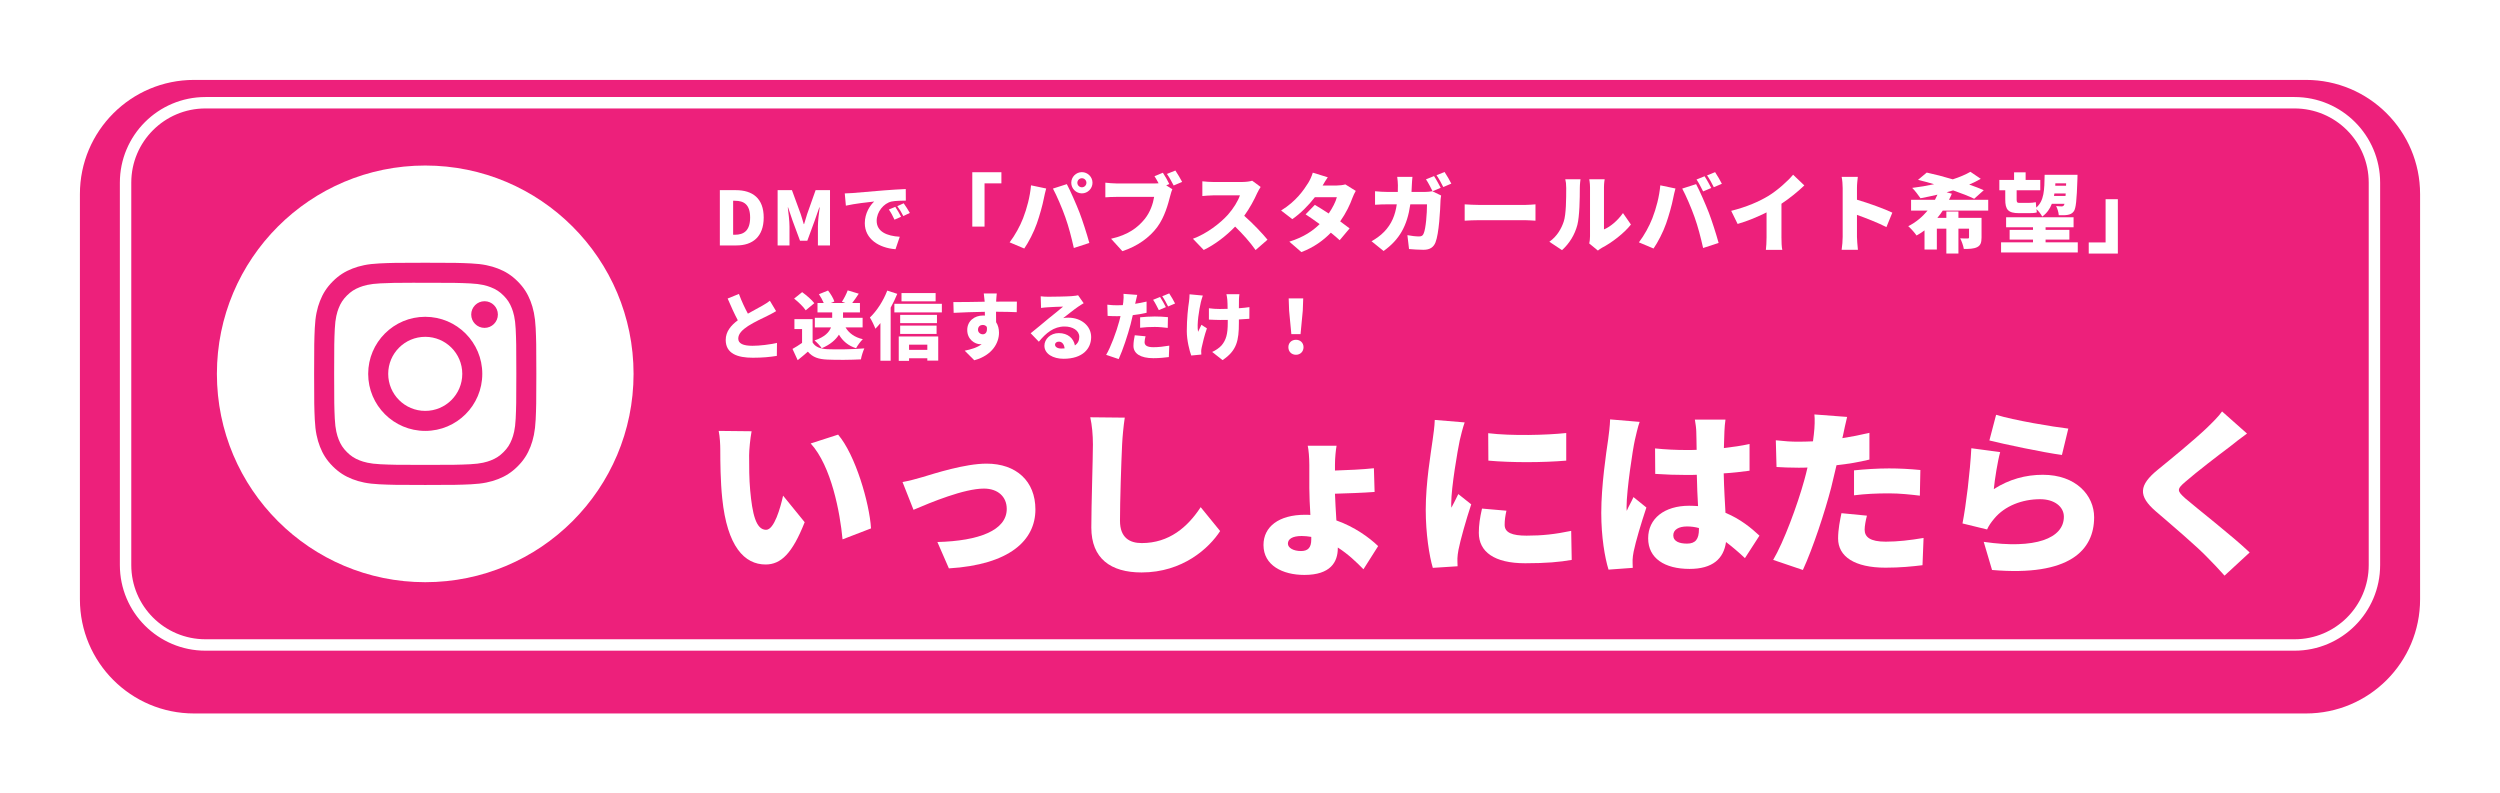 <svg width="438" height="139" viewBox="0 0 438 139" fill="none" xmlns="http://www.w3.org/2000/svg">
<g filter="url(#filter0_d_552_45)">
<path d="M14 30C14 18.954 22.954 10 34 10H404C415.046 10 424 18.954 424 30V101C424 112.046 415.046 121 404 121H34C22.954 121 14 112.046 14 101V30Z" fill="#ED207B"/>
</g>
<path d="M131.68 75.556L125.914 75.494C126.131 76.579 126.193 77.912 126.193 78.842C126.193 80.795 126.224 84.36 126.534 87.305C127.402 95.768 130.44 98.899 134.129 98.899C136.826 98.899 138.81 96.977 140.98 91.49L137.198 86.84C136.733 88.948 135.648 92.823 134.222 92.823C132.424 92.823 131.804 89.971 131.432 85.91C131.246 83.833 131.246 81.818 131.246 79.772C131.246 78.873 131.432 76.858 131.68 75.556ZM146.839 76.145L142.034 77.695C145.661 81.663 147.18 89.816 147.614 94.497L152.605 92.575C152.326 88.111 149.877 79.71 146.839 76.145Z" fill="white"/>
<path d="M158.123 84.453L160.045 89.32C163.083 88.018 168.911 85.6 172.383 85.6C174.832 85.6 176.382 87.026 176.382 89.165C176.382 92.916 171.515 94.776 164.23 94.962L166.245 99.581C176.909 98.93 181.404 94.652 181.404 89.258C181.404 84.298 178.056 81.229 172.848 81.229C169.035 81.229 163.703 82.965 161.626 83.585C160.727 83.864 159.053 84.298 158.123 84.453Z" fill="white"/>
<path d="M197.059 73.169L191.014 73.107C191.324 74.502 191.479 76.207 191.479 77.881C191.479 80.206 191.2 88.514 191.2 92.42C191.2 97.845 194.579 100.294 200.004 100.294C207.227 100.294 211.846 96.016 213.768 93.04L210.358 88.855C208.095 92.327 204.84 95.148 200.035 95.148C197.927 95.148 196.222 94.218 196.222 91.242C196.222 87.832 196.439 81.136 196.594 77.881C196.656 76.517 196.842 74.626 197.059 73.169Z" fill="white"/>
<path d="M225.641 95.241C225.641 94.466 226.385 93.908 228.059 93.908C228.617 93.908 229.175 93.97 229.733 94.063V94.528C229.733 95.923 229.175 96.543 227.935 96.543C226.602 96.543 225.641 95.985 225.641 95.241ZM234.166 78.098H229.113C229.268 78.749 229.392 80.113 229.392 81.477V85.538C229.392 86.871 229.485 88.545 229.578 90.219C229.268 90.188 228.958 90.188 228.648 90.188C224.029 90.188 221.363 92.296 221.363 95.489C221.363 99.054 224.711 100.728 228.524 100.728C233.112 100.728 234.383 98.465 234.383 96.047V95.923C236.181 97.07 237.669 98.496 238.878 99.736L241.451 95.675C239.87 94.156 237.297 92.296 234.135 91.18C234.042 89.475 233.918 87.739 233.887 86.499C235.933 86.437 238.847 86.344 240.831 86.189L240.707 82.035C238.754 82.252 235.902 82.376 233.887 82.438V81.415C233.887 80.175 234.042 78.78 234.166 78.098Z" fill="white"/>
<path d="M260.733 75.897L260.764 80.702C264.918 81.074 270.343 81.043 274.404 80.702V75.866C270.932 76.238 264.794 76.393 260.733 75.897ZM263.926 89.475L259.648 89.103C259.276 90.715 259.09 92.017 259.09 93.35C259.09 96.667 261.787 98.682 267.212 98.682C270.87 98.682 273.319 98.465 275.365 98.093L275.272 93.009C272.451 93.598 270.219 93.846 267.46 93.846C264.918 93.846 263.616 93.319 263.616 91.955C263.616 91.149 263.709 90.467 263.926 89.475ZM256.61 74.006L251.371 73.572C251.34 74.75 251.123 76.145 250.999 77.075C250.689 79.369 249.79 84.546 249.79 89.289C249.79 93.505 250.41 97.411 251.03 99.488L255.37 99.209C255.339 98.713 255.339 98.155 255.339 97.814C255.339 97.535 255.432 96.791 255.525 96.326C255.866 94.59 256.827 91.18 257.757 88.359L255.494 86.561C255.091 87.46 254.719 88.08 254.285 88.948C254.254 88.824 254.254 88.328 254.254 88.235C254.254 85.352 255.401 78.78 255.742 77.168C255.866 76.61 256.331 74.719 256.61 74.006Z" fill="white"/>
<path d="M293.159 93.784C293.159 92.792 294.12 92.234 295.577 92.234C296.29 92.234 296.972 92.327 297.654 92.513V92.73C297.654 94.435 297.065 95.241 295.577 95.241C294.244 95.241 293.159 94.869 293.159 93.784ZM302.304 73.51H296.941C297.065 74.161 297.189 75.184 297.189 75.649C297.22 76.207 297.22 77.354 297.251 78.811C296.662 78.842 296.104 78.842 295.515 78.842C293.624 78.842 291.764 78.749 289.966 78.563L289.997 83.027C291.826 83.151 293.686 83.213 295.546 83.213C296.104 83.213 296.693 83.213 297.282 83.182C297.313 85.135 297.406 87.026 297.499 88.669C297.003 88.638 296.476 88.607 295.949 88.607C291.609 88.607 288.757 90.839 288.757 94.311C288.757 97.814 291.64 99.674 296.011 99.674C300.072 99.674 301.994 97.876 302.397 94.962C303.451 95.768 304.567 96.698 305.714 97.783L308.256 93.846C306.861 92.544 304.939 90.932 302.304 89.847C302.211 87.987 302.056 85.786 301.994 82.934C303.606 82.841 305.125 82.655 306.52 82.469V77.788C305.125 78.098 303.606 78.315 302.025 78.501C302.056 77.199 302.087 76.176 302.118 75.587C302.149 74.905 302.211 74.099 302.304 73.51ZM287.269 73.913L282.092 73.479C282.061 74.626 281.875 76.052 281.751 76.982C281.41 79.276 280.542 85.104 280.542 89.847C280.542 94.063 281.162 97.69 281.813 99.798L286.06 99.488C286.029 98.992 286.029 98.434 286.029 98.093C286.029 97.783 286.122 97.07 286.215 96.636C286.587 94.838 287.517 91.707 288.447 88.917L286.184 87.088C285.781 88.018 285.378 88.607 285.006 89.506C284.975 89.382 284.975 88.886 284.975 88.793C284.975 85.91 286.06 78.687 286.432 77.075C286.556 76.517 286.99 74.595 287.269 73.913Z" fill="white"/>
<path d="M327.088 90.343L322.624 89.909C322.376 91.087 322.035 92.761 322.035 94.342C322.035 97.504 324.918 99.457 330.343 99.457C332.947 99.457 335.055 99.24 336.822 99.023L337.008 94.249C334.621 94.652 332.482 94.9 330.374 94.9C327.646 94.9 326.685 94.094 326.685 92.792C326.685 92.172 326.871 91.149 327.088 90.343ZM323.616 73.045L317.881 72.611C317.974 73.386 317.943 74.781 317.788 76.083C317.757 76.455 317.695 76.858 317.633 77.323C316.765 77.354 315.959 77.385 315.122 77.385C313.789 77.385 312.797 77.323 311.123 77.137L311.247 81.818C312.301 81.88 313.51 81.942 315.091 81.942C315.587 81.942 316.114 81.942 316.672 81.911C316.517 82.655 316.3 83.399 316.114 84.112C314.936 88.421 312.487 95.024 310.658 98.093L315.866 99.86C317.633 96.016 319.71 89.723 320.826 85.414C321.136 84.174 321.446 82.841 321.756 81.508C323.771 81.291 325.755 80.95 327.522 80.516V75.835C325.941 76.207 324.36 76.517 322.779 76.765C322.841 76.579 322.872 76.393 322.903 76.238C323.058 75.525 323.368 74.006 323.616 73.045ZM324.825 82.407V86.778C326.809 86.53 328.731 86.437 330.963 86.437C332.885 86.437 334.807 86.654 336.357 86.84L336.45 82.345C334.559 82.159 332.699 82.066 330.963 82.066C328.948 82.066 326.623 82.221 324.825 82.407Z" fill="white"/>
<path d="M349.718 72.673L348.54 77.168C350.989 77.788 357.995 79.276 361.25 79.71L362.366 75.091C359.669 74.781 352.818 73.634 349.718 72.673ZM350.431 79.214L345.378 78.532C345.161 82.717 344.448 88.545 343.828 91.707L348.137 92.761C348.447 92.079 348.788 91.583 349.408 90.839C351.237 88.638 354.275 87.46 357.437 87.46C359.917 87.46 361.591 88.762 361.591 90.529C361.591 94.311 356.6 96.264 347.548 94.931L349.005 99.86C362.645 101.038 366.892 96.357 366.892 90.622C366.892 86.809 363.73 83.182 357.902 83.182C354.926 83.182 352.012 83.957 349.315 85.693C349.47 84.019 349.997 80.733 350.431 79.214Z" fill="white"/>
<path d="M393.676 75.959L389.305 72.084C388.747 72.921 387.631 74.006 386.577 75.029C384.5 77.013 380.501 80.299 378.021 82.314C374.735 85.011 374.549 86.871 377.711 89.599C380.532 92.017 384.996 95.83 386.701 97.628C387.724 98.651 388.747 99.736 389.739 100.852L394.141 96.791C391.041 93.846 384.934 89.103 382.888 87.336C381.4 86.003 381.338 85.724 382.857 84.422C384.81 82.717 388.685 79.741 390.638 78.284C391.475 77.602 392.529 76.796 393.676 75.959Z" fill="white"/>
<path d="M126.118 43H129.03C131.851 43 133.801 41.479 133.801 38.112C133.801 34.745 131.851 33.315 128.9 33.315H126.118V43ZM128.445 41.128V35.174H128.757C130.317 35.174 131.422 35.811 131.422 38.112C131.422 40.413 130.317 41.128 128.757 41.128H128.445Z" fill="white"/>
<path d="M136.239 43H138.319V39.685C138.319 38.723 138.137 37.28 138.02 36.331H138.072L138.852 38.645L140.165 42.181H141.439L142.739 38.645L143.545 36.331H143.61C143.48 37.28 143.298 38.723 143.298 39.685V43H145.417V33.315H142.895L141.413 37.501C141.231 38.06 141.075 38.671 140.88 39.256H140.815C140.633 38.671 140.477 38.06 140.282 37.501L138.748 33.315H136.239V43Z" fill="white"/>
<path d="M148.003 33.887L148.198 36.032C149.758 35.681 152.046 35.421 153.164 35.304C152.462 35.941 151.513 37.319 151.513 39.1C151.513 41.869 153.996 43.442 156.895 43.663L157.636 41.479C155.387 41.349 153.593 40.595 153.593 38.684C153.593 37.137 154.802 35.616 156.206 35.304C156.921 35.161 158.026 35.161 158.702 35.148L158.689 33.12C157.74 33.159 156.206 33.25 154.906 33.354C152.527 33.562 150.564 33.718 149.342 33.822C149.095 33.848 148.523 33.874 148.003 33.887ZM156.856 36.24L155.725 36.708C156.141 37.306 156.362 37.735 156.713 38.489L157.87 37.982C157.636 37.501 157.181 36.721 156.856 36.24ZM158.325 35.616L157.207 36.123C157.636 36.708 157.883 37.111 158.26 37.852L159.404 37.306C159.144 36.838 158.663 36.084 158.325 35.616Z" fill="white"/>
<path d="M175.446 30.175H170.346V39.7H172.491V32.125H175.446V30.175Z" fill="white"/>
<path d="M188.751 32.02C188.751 31.585 189.111 31.225 189.546 31.225C189.981 31.225 190.341 31.585 190.341 32.02C190.341 32.455 189.981 32.815 189.546 32.815C189.111 32.815 188.751 32.455 188.751 32.02ZM187.686 32.02C187.686 33.04 188.526 33.88 189.546 33.88C190.566 33.88 191.406 33.04 191.406 32.02C191.406 31 190.566 30.16 189.546 30.16C188.526 30.16 187.686 31 187.686 32.02ZM179.241 38.245C178.716 39.61 177.816 41.245 176.886 42.46L179.451 43.54C180.201 42.46 181.131 40.66 181.656 39.16C182.121 37.84 182.676 35.875 182.886 34.75C182.946 34.405 183.156 33.505 183.291 33.025L180.636 32.47C180.456 34.48 179.916 36.505 179.241 38.245ZM186.651 38.08C187.236 39.715 187.701 41.53 188.136 43.45L190.851 42.565C190.431 41.005 189.636 38.56 189.141 37.27C188.616 35.905 187.551 33.46 186.906 32.26L184.476 33.04C185.106 34.195 186.096 36.49 186.651 38.08Z" fill="white"/>
<path d="M203.736 30.265L202.266 30.865C202.521 31.27 202.761 31.69 202.986 32.11C202.701 32.14 202.416 32.14 202.221 32.14H195.606C195.111 32.14 194.121 32.065 193.656 32.005V34.57C194.046 34.54 194.871 34.495 195.606 34.495H202.206C202.011 35.695 201.516 37.18 200.556 38.365C199.371 39.835 197.676 41.155 194.661 41.83L196.641 44.005C199.281 43.15 201.396 41.605 202.746 39.79C204.036 38.05 204.651 35.77 205.011 34.36C205.101 34.03 205.236 33.49 205.401 33.16L204.321 32.47L204.861 32.245C204.606 31.705 204.141 30.865 203.736 30.265ZM205.926 29.875L204.441 30.475C204.861 31.045 205.311 31.885 205.626 32.5L207.111 31.87C206.841 31.36 206.316 30.445 205.926 29.875Z" fill="white"/>
<path d="M220.866 32.755L219.381 31.66C219.036 31.78 218.331 31.885 217.581 31.885H212.571C212.136 31.885 211.176 31.84 210.651 31.765V34.345C211.071 34.315 211.896 34.225 212.571 34.225H217.236C216.921 35.185 216.111 36.505 215.136 37.615C213.801 39.1 211.431 40.945 209.001 41.83L210.891 43.795C212.856 42.85 214.821 41.335 216.396 39.7C217.746 41.005 219.021 42.445 219.981 43.81L222.066 41.995C221.241 40.975 219.441 39.07 217.986 37.81C218.961 36.46 219.756 34.96 220.251 33.85C220.416 33.475 220.731 32.95 220.866 32.755Z" fill="white"/>
<path d="M232.626 31.06L230.001 30.25C229.836 30.835 229.476 31.615 229.206 32.035C228.411 33.295 227.106 35.245 224.451 36.88L226.416 38.395C227.826 37.42 229.266 35.98 230.361 34.555H234.216C234.021 35.335 233.451 36.445 232.791 37.405C231.921 36.835 231.051 36.295 230.361 35.89L228.741 37.555C229.416 37.99 230.301 38.605 231.201 39.265C230.046 40.405 228.471 41.53 225.891 42.34L228.006 44.17C230.226 43.315 231.876 42.1 233.166 40.765C233.781 41.26 234.321 41.725 234.711 42.085L236.451 40.015C236.031 39.685 235.446 39.25 234.801 38.785C235.836 37.315 236.556 35.785 236.946 34.675C237.111 34.225 237.336 33.775 237.531 33.445L235.701 32.305C235.311 32.425 234.711 32.5 234.216 32.5H231.726C231.951 32.11 232.296 31.525 232.626 31.06Z" fill="white"/>
<path d="M251.241 30.85L249.831 31.42C250.236 32.005 250.671 32.89 250.986 33.505L252.411 32.905C252.141 32.38 251.616 31.405 251.241 30.85ZM253.086 30.13L251.676 30.7C252.081 31.27 252.561 32.155 252.861 32.77L254.271 32.17C254.016 31.66 253.476 30.7 253.086 30.13ZM247.461 30.985H244.791C244.851 31.345 244.911 32.11 244.911 32.44C244.911 32.845 244.911 33.25 244.896 33.625H243.021C242.451 33.625 241.596 33.58 240.906 33.505V35.875C241.596 35.815 242.556 35.8 243.021 35.8H244.716C244.446 37.69 243.816 39.25 242.511 40.6C241.821 41.32 240.996 41.875 240.291 42.265L242.406 43.975C245.181 41.98 246.546 39.595 247.086 35.8H250.011C250.011 37.435 249.801 40.045 249.441 40.87C249.291 41.245 249.126 41.425 248.616 41.425C248.046 41.425 247.281 41.335 246.576 41.2L246.861 43.63C247.566 43.69 248.466 43.765 249.396 43.765C250.536 43.765 251.166 43.3 251.496 42.475C252.126 40.9 252.321 36.805 252.381 35.08C252.381 34.93 252.441 34.495 252.486 34.255L250.941 33.505C250.521 33.58 250.071 33.625 249.696 33.625H247.296C247.326 33.235 247.341 32.815 247.356 32.395C247.371 32.035 247.416 31.345 247.461 30.985Z" fill="white"/>
<path d="M256.611 35.8V38.665C257.226 38.62 258.351 38.575 259.206 38.575H267.171C267.786 38.575 268.626 38.65 269.016 38.665V35.8C268.581 35.83 267.846 35.905 267.171 35.905H259.206C258.471 35.905 257.211 35.845 256.611 35.8Z" fill="white"/>
<path d="M278.436 42.655L279.951 43.9C280.116 43.78 280.311 43.6 280.671 43.405C282.336 42.55 284.526 40.885 285.741 39.34L284.346 37.33C283.416 38.65 282.141 39.73 281.016 40.195V32.815C281.016 32.08 281.136 31.405 281.136 31.405H278.436C278.436 31.405 278.571 32.065 278.571 32.8V41.41C278.571 41.875 278.511 42.34 278.436 42.655ZM271.446 42.355L273.666 43.825C274.971 42.64 275.886 41.155 276.351 39.415C276.741 37.9 276.786 34.765 276.786 32.92C276.786 32.2 276.906 31.405 276.906 31.405H274.236C274.341 31.81 274.401 32.245 274.401 32.95C274.401 34.825 274.386 37.585 273.966 38.815C273.576 40 272.811 41.41 271.446 42.355Z" fill="white"/>
<path d="M298.641 30.88L297.231 31.45C297.636 32.035 298.071 32.92 298.386 33.535L299.811 32.935C299.541 32.41 299.016 31.435 298.641 30.88ZM300.486 30.16L299.076 30.73C299.481 31.3 299.961 32.185 300.261 32.8L301.671 32.2C301.416 31.69 300.876 30.73 300.486 30.16ZM289.491 38.245C288.966 39.61 288.066 41.245 287.136 42.46L289.701 43.54C290.451 42.46 291.381 40.66 291.906 39.16C292.371 37.84 292.926 35.875 293.136 34.75C293.196 34.405 293.406 33.505 293.541 33.025L290.886 32.47C290.706 34.48 290.166 36.505 289.491 38.245ZM296.901 38.08C297.486 39.715 297.951 41.53 298.386 43.45L301.101 42.565C300.681 41.005 299.886 38.56 299.391 37.27C298.866 35.905 297.801 33.46 297.156 32.26L294.726 33.04C295.356 34.195 296.346 36.49 296.901 38.08Z" fill="white"/>
<path d="M303.306 36.94L304.431 39.235C306.171 38.74 307.986 37.975 309.501 37.21V41.605C309.501 42.325 309.441 43.375 309.381 43.78H312.261C312.141 43.36 312.111 42.325 312.111 41.605V35.695C313.536 34.75 314.991 33.58 316.116 32.485L314.151 30.61C313.206 31.75 311.376 33.37 309.861 34.3C308.181 35.32 306.036 36.25 303.306 36.94Z" fill="white"/>
<path d="M322.836 41.5C322.836 42.115 322.761 43.12 322.656 43.765H325.506C325.431 43.09 325.341 41.905 325.341 41.5V37.645C326.931 38.215 328.986 39.01 330.501 39.79L331.536 37.255C330.276 36.64 327.366 35.575 325.341 34.99V32.935C325.341 32.215 325.431 31.555 325.491 30.985H322.656C322.776 31.555 322.836 32.335 322.836 32.935V41.5Z" fill="white"/>
<path d="M348.336 36.895V35.005H341.466C341.646 34.66 341.811 34.3 341.961 33.94L341.046 33.685C341.421 33.58 341.811 33.475 342.186 33.355C343.656 33.865 344.961 34.375 345.876 34.825L347.556 33.325C346.851 33.01 345.966 32.665 345.006 32.335C345.741 32.02 346.416 31.69 347.031 31.33L345.216 30.1C344.391 30.58 343.326 31.03 342.126 31.42C340.521 30.94 338.916 30.52 337.566 30.235L336.036 31.51C336.921 31.72 337.881 31.99 338.856 32.275C337.596 32.545 336.276 32.77 335.016 32.92C335.466 33.34 336.126 34.24 336.471 34.735C337.416 34.555 338.421 34.345 339.441 34.105C339.306 34.405 339.156 34.705 339.006 35.005H334.821V36.895H337.716C336.801 37.99 335.661 38.965 334.326 39.625C334.776 40.015 335.451 40.78 335.781 41.26C336.276 40.99 336.741 40.69 337.176 40.36V43.72H339.336V40.06H341.001V44.425H343.116V40.06H344.976V41.575C344.976 41.74 344.901 41.785 344.721 41.785C344.541 41.785 343.881 41.785 343.431 41.755C343.686 42.265 343.971 43.045 344.061 43.615C345.006 43.615 345.756 43.6 346.371 43.315C346.986 43.015 347.166 42.52 347.166 41.605V38.17H343.116V37.06H341.001V38.17H339.426C339.771 37.765 340.086 37.33 340.371 36.895H348.336Z" fill="white"/>
<path d="M361.986 32.125L361.971 32.545H360.081L360.096 32.125H361.986ZM359.856 34.33C359.886 34.195 359.916 34.045 359.931 33.895H361.911L361.881 34.33H359.856ZM351.321 34.945C351.321 36.715 351.801 37.345 353.721 37.345H355.446C355.956 37.345 356.541 37.33 356.856 37.21C356.826 37.045 356.811 36.85 356.781 36.64C357.171 36.985 357.606 37.555 357.801 37.945C358.611 37.345 359.136 36.61 359.481 35.71H361.701C361.671 35.815 361.641 35.905 361.611 35.95C361.491 36.115 361.371 36.16 361.191 36.16C360.981 36.16 360.636 36.145 360.231 36.1C360.471 36.535 360.666 37.24 360.696 37.705C361.311 37.72 361.881 37.72 362.256 37.645C362.676 37.57 363.036 37.435 363.336 37.015C363.696 36.52 363.846 35.095 363.966 31.345C363.981 31.135 363.981 30.625 363.981 30.625H358.221C358.176 33.28 358.146 35.17 356.751 36.37C356.721 36.04 356.706 35.695 356.676 35.425C356.376 35.5 355.791 35.545 355.401 35.545H353.736C353.391 35.545 353.316 35.38 353.316 34.975V33.34H357.456V31.525H354.891V30.19H352.866V31.525H350.286V33.34H351.321V34.945ZM358.386 42.46V41.98H362.556V40.27H358.386V39.82H363.291V38.065H351.471V39.82H356.181V40.27H352.086V41.98H356.181V42.46H350.586V44.23H364.026V42.46H358.386Z" fill="white"/>
<path d="M365.946 44.425H371.046V34.9H368.901V42.475H365.946V44.425Z" fill="white"/>
<path d="M129.459 51.496L127.483 52.302C128.055 53.654 128.666 54.993 129.264 56.111C128.068 57.008 127.145 58.087 127.145 59.556C127.145 61.961 129.212 62.676 131.89 62.676C133.619 62.676 134.919 62.546 136.102 62.351L136.128 60.076C134.893 60.362 133.125 60.583 131.838 60.583C130.174 60.583 129.342 60.18 129.342 59.322C129.342 58.464 130.07 57.775 131.071 57.112C132.215 56.384 133.749 55.682 134.516 55.305C135.049 55.045 135.517 54.785 135.972 54.512L134.88 52.692C134.503 53.004 134.087 53.251 133.528 53.576C132.969 53.901 131.981 54.408 131.032 54.954C130.512 53.992 129.94 52.809 129.459 51.496Z" fill="white"/>
<path d="M151.13 57.359V55.682H147.698V54.733H150.662V53.082H149.31C149.661 52.627 150.064 52.055 150.454 51.457L148.517 50.872C148.296 51.496 147.867 52.315 147.503 52.874L148.101 53.082H145.566L146.177 52.822C146.008 52.263 145.527 51.47 145.072 50.898L143.473 51.548C143.798 52.016 144.11 52.588 144.318 53.082H143.226V54.733H145.8V55.682H142.758V57.359H145.592C145.28 58.191 144.513 59.036 142.706 59.647C143.135 59.985 143.72 60.622 143.967 61.012C145.488 60.362 146.424 59.517 146.983 58.633C147.659 59.764 148.608 60.57 149.986 61.012C150.233 60.531 150.766 59.803 151.169 59.426C149.726 59.101 148.725 58.36 148.14 57.359H151.13ZM142.667 53.121C142.225 52.523 141.276 51.717 140.535 51.184L139.131 52.315C139.872 52.9 140.782 53.771 141.159 54.369L142.667 53.121ZM142.368 55.916H139.183V57.658H140.522V60.076C139.976 60.466 139.378 60.83 138.845 61.129L139.755 63.105C140.457 62.546 141.003 62.078 141.536 61.61C142.394 62.611 143.421 62.936 144.968 63.001C146.593 63.079 149.18 63.053 150.831 62.962C150.922 62.403 151.221 61.493 151.429 61.038C149.557 61.207 146.593 61.246 145.007 61.181C143.733 61.129 142.849 60.804 142.368 59.998V55.916Z" fill="white"/>
<path d="M163.922 51.34H157.942V52.796H163.922V51.34ZM155.446 50.911C154.77 52.705 153.6 54.499 152.404 55.63C152.716 56.098 153.21 57.138 153.366 57.593C153.665 57.294 153.964 56.969 154.25 56.605V63.196H156.044V53.901C156.486 53.108 156.876 52.276 157.201 51.483L155.446 50.911ZM162.466 60.388V61.298H159.268V60.388H162.466ZM157.461 63.222H159.268V62.767H162.466V63.183H164.377V58.945H157.461V63.222ZM157.708 58.503H164.091V57.047H157.708V58.503ZM164.156 55.162H157.708V56.618H164.156V55.162ZM156.694 53.225V54.733H165.014V53.225H156.694Z" fill="white"/>
<path d="M174.634 51.418H172.359C172.398 51.613 172.45 52.094 172.502 52.718C172.502 52.757 172.502 52.809 172.515 52.861C170.838 52.887 168.537 52.939 167.029 52.926L167.081 54.811C168.667 54.733 170.591 54.655 172.541 54.629C172.554 54.85 172.554 55.071 172.554 55.292C172.45 55.279 172.346 55.279 172.229 55.279C170.721 55.279 169.46 56.241 169.46 57.814C169.46 59.491 170.812 60.31 171.761 60.31C171.839 60.31 171.917 60.31 171.995 60.297C171.228 60.895 170.149 61.207 169.018 61.441L170.695 63.118C173.945 62.234 175.024 59.972 175.024 58.308C175.024 57.606 174.855 56.956 174.517 56.449C174.517 55.903 174.517 55.24 174.504 54.616C176.142 54.629 177.364 54.655 178.131 54.694L178.157 52.835C177.481 52.822 175.739 52.848 174.53 52.848V52.705C174.543 52.471 174.595 51.665 174.634 51.418ZM171.345 57.775C171.345 57.177 171.774 56.93 172.177 56.93C172.476 56.93 172.723 57.047 172.892 57.281C173.035 58.269 172.593 58.568 172.177 58.568C171.761 58.568 171.345 58.243 171.345 57.775Z" fill="white"/>
<path d="M184.839 60.375C184.839 60.115 185.086 59.855 185.515 59.855C186.061 59.855 186.451 60.323 186.516 61.038C186.334 61.051 186.139 61.064 185.931 61.064C185.268 61.064 184.839 60.778 184.839 60.375ZM182.33 51.912L182.395 53.953C182.707 53.901 183.175 53.862 183.565 53.836C184.267 53.784 185.606 53.732 186.256 53.719C185.632 54.278 184.423 55.214 183.695 55.812C182.928 56.449 181.407 57.736 180.575 58.386L182.005 59.868C183.253 58.347 184.618 57.203 186.516 57.203C187.946 57.203 189.09 57.905 189.09 59.023C189.09 59.66 188.843 60.167 188.323 60.518C188.102 59.283 187.088 58.36 185.502 58.36C184.02 58.36 182.98 59.426 182.98 60.57C182.98 62 184.501 62.858 186.334 62.858C189.701 62.858 191.17 61.077 191.17 59.049C191.17 57.086 189.415 55.656 187.179 55.656C186.867 55.656 186.607 55.669 186.269 55.734C186.984 55.188 188.128 54.252 188.856 53.758C189.181 53.524 189.519 53.329 189.857 53.121L188.882 51.73C188.713 51.782 188.349 51.834 187.725 51.886C186.958 51.951 184.358 51.99 183.656 51.99C183.227 51.99 182.733 51.964 182.33 51.912Z" fill="white"/>
<path d="M200.699 58.919L198.814 58.737C198.71 59.231 198.58 59.933 198.58 60.596C198.58 61.922 199.789 62.754 202.064 62.754C203.156 62.754 204.027 62.65 204.781 62.559L204.859 60.557C203.858 60.726 202.948 60.83 202.077 60.83C200.933 60.83 200.53 60.492 200.53 59.946C200.53 59.686 200.608 59.257 200.699 58.919ZM199.243 51.665L196.838 51.483C196.877 51.808 196.864 52.393 196.799 52.939C196.786 53.095 196.76 53.264 196.721 53.459C196.37 53.472 196.032 53.485 195.681 53.485C195.109 53.485 194.706 53.459 194.004 53.381L194.056 55.344C194.498 55.37 194.992 55.396 195.668 55.396C195.876 55.396 196.097 55.396 196.318 55.383C196.253 55.695 196.162 56.007 196.084 56.306C195.603 58.113 194.576 60.882 193.796 62.169L195.993 62.91C196.734 61.298 197.592 58.659 198.073 56.852C198.203 56.332 198.333 55.773 198.463 55.214C199.295 55.123 200.14 54.98 200.881 54.798V52.835C200.218 52.991 199.555 53.121 198.879 53.225C198.905 53.147 198.918 53.069 198.931 53.004C198.996 52.705 199.139 52.068 199.243 51.665ZM199.75 55.591V57.424C200.582 57.32 201.375 57.281 202.324 57.281C203.13 57.281 203.936 57.372 204.586 57.45L204.625 55.565C203.832 55.487 203.052 55.448 202.324 55.448C201.466 55.448 200.504 55.513 199.75 55.591ZM203.247 52.029L202.025 52.523C202.376 53.03 202.753 53.797 203.026 54.33L204.261 53.81C204.027 53.355 203.572 52.51 203.247 52.029ZM204.846 51.405L203.624 51.899C203.975 52.393 204.391 53.16 204.651 53.693L205.873 53.173C205.652 52.731 205.184 51.899 204.846 51.405Z" fill="white"/>
<path d="M217.144 51.548H214.869C214.921 51.756 214.999 52.185 215.025 52.51C215.051 52.861 215.077 53.459 215.077 54.109C214.609 54.122 214.141 54.135 213.699 54.135C213.01 54.135 212.477 54.096 211.801 54.005V55.994C212.49 56.02 213.218 56.059 213.751 56.059C214.193 56.059 214.648 56.059 215.103 56.046V56.553C215.103 58.568 214.804 59.556 214.037 60.492C213.647 60.947 212.932 61.415 212.373 61.662L214.193 63.092C216.689 61.428 217.053 59.673 217.053 56.566V55.968C217.755 55.929 218.392 55.89 218.886 55.851L218.899 53.81C218.405 53.888 217.755 53.953 217.053 54.005C217.053 53.355 217.053 52.77 217.066 52.51C217.079 52.211 217.092 51.873 217.144 51.548ZM210.735 51.782L208.408 51.561C208.395 51.938 208.382 52.432 208.317 52.822C208.148 53.875 207.927 55.877 207.927 58.022C207.927 59.621 208.408 61.506 208.707 62.286L210.475 62.117C210.462 61.909 210.449 61.662 210.449 61.519C210.449 61.376 210.488 61.064 210.54 60.856C210.709 60.063 211.021 58.763 211.45 57.528L210.488 56.904C210.293 57.281 210.072 57.827 209.903 58.139C209.643 56.826 210.111 54.161 210.384 52.965C210.449 52.679 210.605 52.146 210.735 51.782Z" fill="white"/>
<path d="M226.244 58.542H227.856L228.246 54.434L228.324 52.276H225.776L225.854 54.434L226.244 58.542ZM227.05 62.156C227.817 62.156 228.376 61.597 228.376 60.83C228.376 60.063 227.817 59.53 227.05 59.53C226.283 59.53 225.724 60.063 225.724 60.83C225.724 61.597 226.27 62.156 227.05 62.156Z" fill="white"/>
<path fill-rule="evenodd" clip-rule="evenodd" d="M402 19H36C28.82 19 23 24.82 23 32V99C23 106.18 28.82 112 36 112H402C409.18 112 415 106.18 415 99V32C415 24.82 409.18 19 402 19ZM36 17C27.716 17 21 23.716 21 32V99C21 107.284 27.716 114 36 114H402C410.284 114 417 107.284 417 99V32C417 23.716 410.284 17 402 17H36Z" fill="white"/>
<path fill-rule="evenodd" clip-rule="evenodd" d="M38 65.5C38 45.342 54.342 29 74.5 29C94.658 29 111 45.342 111 65.5C111 85.658 94.658 102 74.5 102C54.342 102 38 85.658 38 65.5ZM74.502 46.033C69.215 46.033 68.551 46.056 66.475 46.151C64.403 46.246 62.988 46.574 61.75 47.055C60.47 47.553 59.384 48.218 58.302 49.3C57.219 50.382 56.554 51.468 56.055 52.748C55.572 53.986 55.244 55.401 55.151 57.473C55.058 59.549 55.033 60.213 55.033 65.5C55.033 70.787 55.057 71.449 55.151 73.525C55.246 75.597 55.574 77.012 56.055 78.25C56.553 79.53 57.218 80.616 58.3 81.698C59.382 82.781 60.468 83.448 61.748 83.945C62.986 84.427 64.401 84.754 66.473 84.849C68.55 84.944 69.213 84.967 74.499 84.967C79.787 84.967 80.448 84.944 82.525 84.849C84.597 84.754 86.013 84.427 87.252 83.945C88.532 83.448 89.616 82.781 90.698 81.698C91.781 80.616 92.446 79.53 92.945 78.25C93.423 77.012 93.752 75.597 93.849 73.525C93.942 71.449 93.967 70.787 93.967 65.5C93.967 60.213 93.942 59.55 93.849 57.473C93.752 55.401 93.423 53.986 92.945 52.749C92.446 51.468 91.781 50.382 90.698 49.3C89.615 48.217 88.532 47.552 87.251 47.055C86.01 46.574 84.594 46.246 82.522 46.151C80.445 46.056 79.784 46.033 74.496 46.033H74.502Z" fill="white"/>
<path fill-rule="evenodd" clip-rule="evenodd" d="M72.755 49.541C73.274 49.541 73.852 49.541 74.502 49.541C79.7 49.541 80.316 49.56 82.368 49.653C84.266 49.74 85.296 50.057 85.983 50.324C86.891 50.677 87.539 51.098 88.219 51.78C88.901 52.461 89.323 53.11 89.676 54.019C89.943 54.704 90.26 55.734 90.347 57.632C90.44 59.684 90.46 60.301 90.46 65.496C90.46 70.691 90.44 71.308 90.347 73.36C90.26 75.258 89.943 76.288 89.676 76.973C89.323 77.882 88.901 78.528 88.219 79.209C87.538 79.891 86.891 80.312 85.983 80.665C85.297 80.933 84.266 81.249 82.368 81.336C80.316 81.429 79.7 81.45 74.502 81.45C69.304 81.45 68.688 81.429 66.636 81.336C64.738 81.249 63.707 80.931 63.021 80.665C62.112 80.312 61.464 79.89 60.782 79.209C60.101 78.528 59.679 77.88 59.325 76.972C59.059 76.286 58.742 75.256 58.655 73.358C58.562 71.306 58.543 70.689 58.543 65.491C58.543 60.292 58.562 59.679 58.655 57.627C58.742 55.729 59.059 54.699 59.325 54.013C59.678 53.104 60.101 52.455 60.782 51.774C61.464 51.093 62.112 50.671 63.021 50.317C63.707 50.05 64.738 49.733 66.636 49.646C68.431 49.565 69.127 49.541 72.755 49.537V49.541ZM84.893 52.774C83.603 52.774 82.557 53.819 82.557 55.109C82.557 56.399 83.603 57.445 84.893 57.445C86.183 57.445 87.229 56.399 87.229 55.109C87.229 53.819 86.183 52.774 84.893 52.774ZM74.502 55.503C68.981 55.503 64.505 59.979 64.505 65.5C64.505 71.021 68.981 75.495 74.502 75.495C80.023 75.495 84.497 71.021 84.497 65.5C84.497 59.979 80.023 55.503 74.502 55.503Z" fill="white"/>
<path fill-rule="evenodd" clip-rule="evenodd" d="M74.502 59.011C78.085 59.011 80.991 61.916 80.991 65.5C80.991 69.084 78.085 71.989 74.502 71.989C70.918 71.989 68.013 69.084 68.013 65.5C68.013 61.916 70.918 59.011 74.502 59.011Z" fill="white"/>
<defs>
<filter id="filter0_d_552_45" x="0" y="0" width="438" height="139" filterUnits="userSpaceOnUse" color-interpolation-filters="sRGB">
<feFlood flood-opacity="0" result="BackgroundImageFix"/>
<feColorMatrix in="SourceAlpha" type="matrix" values="0 0 0 0 0 0 0 0 0 0 0 0 0 0 0 0 0 0 127 0" result="hardAlpha"/>
<feOffset dy="4"/>
<feGaussianBlur stdDeviation="7"/>
<feComposite in2="hardAlpha" operator="out"/>
<feColorMatrix type="matrix" values="0 0 0 0 0 0 0 0 0 0 0 0 0 0 0 0 0 0 0.25 0"/>
<feBlend mode="normal" in2="BackgroundImageFix" result="effect1_dropShadow_552_45"/>
<feBlend mode="normal" in="SourceGraphic" in2="effect1_dropShadow_552_45" result="shape"/>
</filter>
</defs>
</svg>
